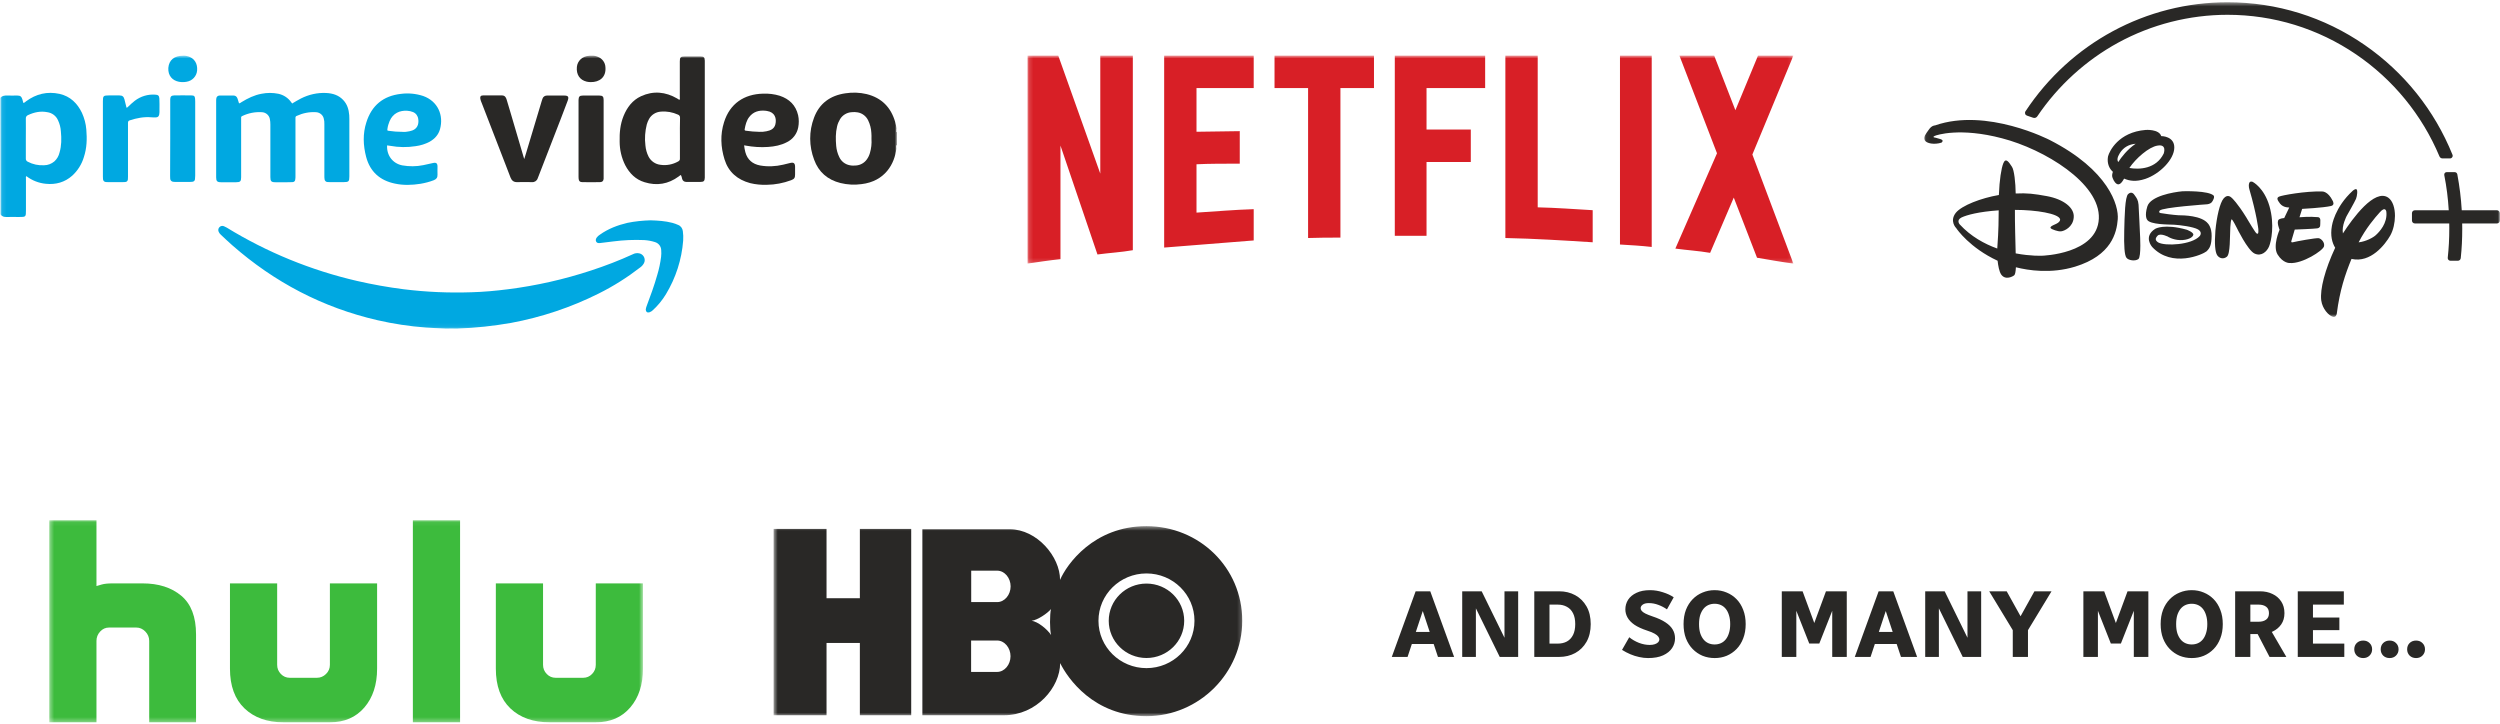 <?xml version="1.0" encoding="UTF-8"?> <svg xmlns="http://www.w3.org/2000/svg" viewBox="0 0 577 167" fill="none"><path d="M321.226 151.618L326.729 136.472H328.571L328.746 139.897L324.866 151.618H321.226ZM324.931 148.633V145.845H332.079V148.633H324.931ZM328.001 139.897L328.088 136.472H330.105L335.609 151.618H331.881L328.001 139.897ZM337.478 151.618V136.472H340.635V151.618H337.478ZM338.705 136.472H341.972L349.405 151.618H346.138L338.705 136.472ZM347.234 151.618V136.472H350.391V151.618H347.234ZM354.114 151.618V136.472H357.622V151.618H354.114ZM355.737 151.618V148.545H359.53C360.333 148.545 361.034 148.384 361.634 148.062C362.248 147.726 362.722 147.221 363.059 146.547C363.395 145.874 363.564 145.04 363.564 144.045C363.564 143.035 363.395 142.201 363.059 141.543C362.722 140.869 362.248 140.373 361.634 140.05C361.034 139.714 360.333 139.545 359.53 139.545H355.737V136.472H359.858C361.231 136.472 362.467 136.773 363.564 137.372C364.66 137.972 365.529 138.836 366.173 139.962C366.815 141.089 367.137 142.45 367.137 144.045C367.137 145.626 366.815 146.986 366.173 148.128C365.529 149.254 364.66 150.118 363.564 150.718C362.467 151.317 361.231 151.618 359.858 151.618H355.737ZM374.364 149.994L376.031 147.074C376.673 147.601 377.419 148.033 378.267 148.369C379.114 148.692 379.94 148.852 380.744 148.852C381.227 148.852 381.628 148.793 381.95 148.677C382.286 148.56 382.542 148.406 382.718 148.216C382.893 148.025 382.981 147.814 382.981 147.579C382.981 147.375 382.9 147.162 382.739 146.943C382.593 146.723 382.315 146.497 381.906 146.262C381.512 146.027 380.927 145.786 380.152 145.538C378.953 145.143 377.982 144.697 377.236 144.199C376.505 143.687 375.972 143.13 375.636 142.531C375.299 141.931 375.132 141.301 375.132 140.643C375.132 139.838 375.343 139.1 375.767 138.426C376.206 137.752 376.849 137.219 377.697 136.824C378.544 136.413 379.589 136.209 380.832 136.209C381.826 136.209 382.812 136.369 383.792 136.692C384.785 136.999 385.618 137.387 386.291 137.855L384.735 140.643C384.134 140.219 383.477 139.875 382.761 139.611C382.045 139.333 381.306 139.194 380.547 139.194C379.933 139.194 379.465 139.311 379.144 139.545C378.822 139.78 378.661 140.05 378.661 140.358C378.661 140.577 378.741 140.79 378.903 140.994C379.078 141.199 379.363 141.404 379.758 141.609C380.166 141.813 380.714 142.033 381.402 142.267C382.643 142.677 383.645 143.138 384.406 143.65C385.165 144.148 385.721 144.704 386.072 145.318C386.423 145.918 386.598 146.591 386.598 147.338C386.598 148.143 386.371 148.889 385.919 149.577C385.465 150.264 384.778 150.821 383.858 151.245C382.937 151.669 381.775 151.881 380.372 151.881C379.684 151.881 378.997 151.8 378.311 151.64C377.623 151.493 376.951 151.282 376.294 151.003C375.636 150.725 374.992 150.389 374.364 149.994ZM388.565 144.045C388.565 142.816 388.747 141.718 389.113 140.753C389.492 139.787 390.012 138.968 390.669 138.294C391.327 137.621 392.087 137.109 392.949 136.758C393.826 136.391 394.754 136.209 395.734 136.209C396.727 136.209 397.656 136.391 398.518 136.758C399.38 137.109 400.141 137.621 400.798 138.294C401.456 138.968 401.967 139.787 402.333 140.753C402.713 141.718 402.903 142.816 402.903 144.045C402.903 145.274 402.713 146.372 402.333 147.338C401.967 148.303 401.456 149.122 400.798 149.796C400.141 150.47 399.38 150.988 398.518 151.354C397.656 151.706 396.736 151.881 395.756 151.881C394.762 151.881 393.826 151.706 392.949 151.354C392.087 150.988 391.327 150.47 390.669 149.796C390.012 149.122 389.492 148.303 389.113 147.338C388.747 146.372 388.565 145.274 388.565 144.045ZM392.138 144.045C392.138 144.835 392.226 145.523 392.401 146.108C392.592 146.694 392.847 147.184 393.169 147.579C393.491 147.974 393.87 148.266 394.309 148.457C394.747 148.648 395.223 148.742 395.734 148.742C396.245 148.742 396.72 148.648 397.159 148.457C397.597 148.266 397.977 147.974 398.299 147.579C398.621 147.184 398.869 146.694 399.044 146.108C399.235 145.523 399.329 144.835 399.329 144.045C399.329 143.255 399.235 142.568 399.044 141.982C398.869 141.396 398.621 140.906 398.299 140.511C397.977 140.116 397.597 139.824 397.159 139.633C396.72 139.442 396.245 139.348 395.734 139.348C395.223 139.348 394.747 139.442 394.309 139.633C393.87 139.824 393.491 140.116 393.169 140.511C392.847 140.906 392.592 141.396 392.401 141.982C392.226 142.568 392.138 143.255 392.138 144.045ZM411.237 151.618V136.472H414.592V151.618H411.237ZM412.816 136.472H416.039L418.911 144.265V148.523H417.573L412.816 136.472ZM418.56 148.523V144.265L421.432 136.472H424.655L419.897 148.523H418.56ZM422.879 151.618V136.472H426.234V151.618H422.879ZM428.086 151.618L433.589 136.472H435.431L435.606 139.897L431.726 151.618H428.086ZM431.791 148.633V145.845H438.939V148.633H431.791ZM434.861 139.897L434.949 136.472H436.966L442.469 151.618H438.742L434.861 139.897ZM444.338 151.618V136.472H447.495V151.618H444.338ZM445.566 136.472H448.832L456.265 151.618H452.998L445.566 136.472ZM454.094 151.618V136.472H457.251V151.618H454.094ZM459.111 136.472H463.145L466.719 142.904L466.631 145.911H464.833L459.111 136.472ZM464.548 151.618V145.252H468.056V151.618H464.548ZM465.973 142.904L469.547 136.472H473.493L467.771 145.911H466.149L465.973 142.904ZM480.843 151.618V136.472H484.198V151.618H480.843ZM482.422 136.472H485.645L488.517 144.265V148.523H487.18L482.422 136.472ZM488.166 148.523V144.265L491.038 136.472H494.261L489.504 148.523H488.166ZM492.485 151.618V136.472H495.84V151.618H492.485ZM498.679 144.045C498.679 142.816 498.863 141.718 499.227 140.753C499.608 139.787 500.126 138.968 500.784 138.294C501.442 137.621 502.202 137.109 503.064 136.758C503.941 136.391 504.87 136.209 505.848 136.209C506.843 136.209 507.771 136.391 508.633 136.758C509.496 137.109 510.255 137.621 510.913 138.294C511.571 138.968 512.083 139.787 512.448 140.753C512.829 141.718 513.018 142.816 513.018 144.045C513.018 145.274 512.829 146.372 512.448 147.338C512.083 148.303 511.571 149.122 510.913 149.796C510.255 150.47 509.496 150.988 508.633 151.354C507.771 151.706 506.85 151.881 505.87 151.881C504.877 151.881 503.941 151.706 503.064 151.354C502.202 150.988 501.442 150.47 500.784 149.796C500.126 149.122 499.608 148.303 499.227 147.338C498.863 146.372 498.679 145.274 498.679 144.045ZM502.253 144.045C502.253 144.835 502.341 145.523 502.516 146.108C502.706 146.694 502.963 147.184 503.283 147.579C503.605 147.974 503.985 148.266 504.423 148.457C504.862 148.648 505.337 148.742 505.848 148.742C506.361 148.742 506.835 148.648 507.274 148.457C507.712 148.266 508.093 147.974 508.414 147.579C508.736 147.184 508.984 146.694 509.159 146.108C509.349 145.523 509.444 144.835 509.444 144.045C509.444 143.255 509.349 142.568 509.159 141.982C508.984 141.396 508.736 140.906 508.414 140.511C508.093 140.116 507.712 139.824 507.274 139.633C506.835 139.442 506.361 139.348 505.848 139.348C505.337 139.348 504.862 139.442 504.423 139.633C503.985 139.824 503.605 140.116 503.283 140.511C502.963 140.906 502.706 141.396 502.516 141.982C502.341 142.568 502.253 143.255 502.253 144.045ZM515.872 151.618V136.472H519.38V151.618H515.872ZM517.494 146.35V143.496H521.287C522.003 143.496 522.581 143.336 523.019 143.013C523.458 142.691 523.677 142.194 523.677 141.521C523.677 140.847 523.458 140.351 523.019 140.028C522.581 139.706 522.003 139.545 521.287 139.545H517.494V136.472H521.616C522.682 136.472 523.64 136.677 524.488 137.087C525.335 137.482 526.008 138.06 526.505 138.821C527.001 139.567 527.251 140.467 527.251 141.521C527.251 142.531 527.001 143.394 526.505 144.111C526.008 144.828 525.335 145.384 524.488 145.779C523.64 146.159 522.682 146.35 521.616 146.35H517.494ZM520.498 145.252H523.984L527.689 151.618H523.809L520.498 145.252ZM530.323 151.618V136.472H533.831V151.618H530.323ZM531.945 151.618V148.545H541.066V151.618H531.945ZM531.945 145.428V142.531H539.926V145.428H531.945ZM531.945 139.545V136.472H540.956V139.545H531.945ZM543.364 149.862C543.364 149.276 543.553 148.793 543.934 148.413C544.329 148.033 544.825 147.842 545.425 147.842C546.024 147.842 546.513 148.033 546.894 148.413C547.289 148.793 547.486 149.276 547.486 149.862C547.486 150.433 547.289 150.915 546.894 151.311C546.513 151.691 546.024 151.881 545.425 151.881C544.825 151.881 544.329 151.691 543.934 151.311C543.553 150.915 543.364 150.433 543.364 149.862ZM549.466 149.862C549.466 149.276 549.655 148.793 550.036 148.413C550.431 148.033 550.927 147.842 551.527 147.842C552.126 147.842 552.615 148.033 552.996 148.413C553.39 148.793 553.588 149.276 553.588 149.862C553.588 150.433 553.39 150.915 552.996 151.311C552.615 151.691 552.126 151.881 551.527 151.881C550.927 151.881 550.431 151.691 550.036 151.311C549.655 150.915 549.466 150.433 549.466 149.862ZM555.568 149.862C555.568 149.276 555.758 148.793 556.138 148.413C556.532 148.033 557.03 147.842 557.629 147.842C558.227 147.842 558.718 148.033 559.098 148.413C559.492 148.793 559.69 149.276 559.69 149.862C559.69 150.433 559.492 150.915 559.098 151.311C558.718 151.691 558.227 151.881 557.629 151.881C557.03 151.881 556.532 151.691 556.138 151.311C555.758 150.915 555.568 150.433 555.568 149.862Z" fill="#292826"></path><mask id="mask0_0_1_999" style="mask-type:luminance" maskUnits="userSpaceOnUse" x="0" y="12" width="208" height="64"><path d="M207.006 12.827H0.093V75.933H207.006V12.827Z" fill="white"></path></mask><g mask="url(#mask0_0_1_999)"><path d="M102.606 75.933V75.83C102.709 75.702 102.89 75.626 103.045 75.652C103.795 75.626 104.519 75.626 105.269 75.652C105.424 75.652 105.605 75.702 105.708 75.83V75.933H102.606Z" fill="#D1EFFA"></path><path d="M105.708 75.83C104.673 75.805 103.639 75.805 102.605 75.83C101.183 75.753 99.761 75.702 98.339 75.599C94.564 75.318 90.816 74.754 87.144 73.909C74.45 70.987 63.306 65.121 53.585 56.588C52.68 55.794 51.827 54.975 50.948 54.154C50.741 53.974 50.56 53.719 50.457 53.463C50.302 53.103 50.379 52.719 50.638 52.438C50.896 52.155 51.31 52.054 51.672 52.208C51.905 52.309 52.137 52.412 52.344 52.539C61.626 58.229 71.761 62.379 82.387 64.838C85.955 65.659 89.549 66.299 93.168 66.76C98.365 67.401 103.613 67.632 108.836 67.452C111.654 67.375 114.446 67.118 117.239 66.76C123.754 65.94 130.192 64.48 136.423 62.431C139.706 61.354 142.912 60.125 146.04 58.69C146.506 58.433 147.075 58.356 147.591 58.484C148.445 58.69 148.962 59.561 148.755 60.406C148.729 60.509 148.678 60.636 148.626 60.739C148.419 61.123 148.134 61.457 147.772 61.713C144.799 64.018 141.594 66.043 138.206 67.734C131.82 70.936 124.995 73.216 117.963 74.524C113.903 75.241 109.818 75.676 105.708 75.83Z" fill="#00A8E1"></path><path d="M67.418 23.895C68.064 23.511 68.737 23.101 69.435 22.742C71.245 21.819 73.261 21.358 75.304 21.461C76.777 21.538 78.122 21.948 79.156 23.024C80.138 24.024 80.5 25.253 80.604 26.585C80.63 26.868 80.63 27.149 80.63 27.456V40.729C80.63 41.882 80.475 42.035 79.311 42.035H76.157C75.95 42.035 75.743 42.035 75.536 42.009C75.226 41.984 74.967 41.728 74.916 41.421C74.864 41.138 74.864 40.857 74.864 40.575V28.712C74.89 28.226 74.838 27.764 74.709 27.303C74.502 26.508 73.778 25.945 72.951 25.894C71.425 25.791 69.9 26.098 68.504 26.739C68.297 26.791 68.168 26.995 68.194 27.2V40.677C68.194 40.934 68.194 41.164 68.142 41.421C68.142 41.779 67.858 42.035 67.496 42.035C67.108 42.061 66.72 42.061 66.306 42.061H63.566C62.609 42.061 62.402 41.831 62.402 40.883V28.764C62.402 28.327 62.377 27.866 62.273 27.432C62.092 26.56 61.342 25.945 60.463 25.894C58.912 25.791 57.335 26.098 55.939 26.765C55.732 26.816 55.603 27.046 55.654 27.252V40.907C55.654 41.855 55.447 42.061 54.491 42.061H51.026C50.121 42.061 49.889 41.805 49.889 40.934V23.153C49.889 22.947 49.915 22.742 49.966 22.537C50.07 22.229 50.38 22.05 50.69 22.05H53.922C54.387 22.05 54.672 22.332 54.827 22.767C54.956 23.127 55.034 23.46 55.163 23.844C55.422 23.844 55.577 23.664 55.758 23.561C57.18 22.69 58.679 21.948 60.36 21.641C61.652 21.384 62.945 21.384 64.238 21.641C65.453 21.896 66.539 22.614 67.237 23.638C67.289 23.715 67.341 23.767 67.392 23.818C67.366 23.844 67.392 23.844 67.418 23.895Z" fill="#00A8E1"></path><path d="M121.013 36.655C121.169 36.143 121.324 35.656 121.479 35.143C122.668 31.171 123.857 27.226 125.047 23.254L125.202 22.793C125.331 22.332 125.771 22.051 126.236 22.051H130.166C131.148 22.051 131.355 22.332 131.019 23.254L129.468 27.329C127.736 31.787 126.003 36.271 124.271 40.729C124.219 40.883 124.142 41.036 124.09 41.19C123.909 41.728 123.366 42.086 122.797 42.035C121.66 42.009 120.522 42.009 119.385 42.035C118.583 42.061 118.118 41.702 117.833 40.984C117.187 39.294 116.515 37.577 115.868 35.886C114.317 31.864 112.74 27.84 111.189 23.793C111.034 23.485 110.93 23.127 110.853 22.793C110.775 22.282 110.956 22.025 111.473 22.025C112.947 21.999 114.421 22.025 115.868 22.025C116.489 22.025 116.773 22.435 116.928 22.973C117.213 23.947 117.497 24.946 117.808 25.92C118.868 29.481 119.902 33.067 120.962 36.629C120.936 36.655 120.962 36.655 121.013 36.655Z" fill="#292826"></path><path d="M29.204 24.869C29.385 24.818 29.54 24.715 29.644 24.562C30.109 24.101 30.6 23.665 31.117 23.254C32.462 22.23 34.142 21.718 35.823 21.845C36.495 21.872 36.728 22.076 36.78 22.716C36.831 23.588 36.806 24.485 36.806 25.356C36.831 25.714 36.806 26.047 36.754 26.407C36.65 26.868 36.469 27.046 36.004 27.098C35.642 27.123 35.306 27.098 34.944 27.072C33.212 26.919 31.531 27.252 29.902 27.79C29.54 27.917 29.54 28.174 29.54 28.456V40.754C29.54 40.984 29.54 41.19 29.515 41.421C29.489 41.754 29.23 42.009 28.894 42.009C28.713 42.035 28.506 42.035 28.325 42.035H24.964C24.783 42.035 24.576 42.035 24.395 42.009C24.059 41.984 23.801 41.702 23.775 41.37C23.749 41.164 23.749 40.96 23.749 40.754V23.331C23.749 22.153 23.878 22.025 25.067 22.025H27.55C28.222 22.025 28.532 22.256 28.713 22.896C28.894 23.537 29.049 24.178 29.204 24.869Z" fill="#00A8E1"></path><path d="M150.151 50.85C151.858 50.9 153.538 51.003 155.194 51.438C155.658 51.567 156.098 51.721 156.538 51.925C157.133 52.156 157.52 52.719 157.597 53.334C157.701 54.052 157.727 54.795 157.675 55.539C157.339 59.919 155.969 64.147 153.693 67.913C152.866 69.271 151.858 70.502 150.695 71.577C150.462 71.808 150.177 71.987 149.867 72.09C149.375 72.218 149.066 71.961 149.04 71.474C149.066 71.219 149.118 70.963 149.221 70.706C150.125 68.297 151.005 65.915 151.702 63.43C152.116 62.072 152.401 60.689 152.582 59.278C152.634 58.767 152.66 58.254 152.608 57.742C152.582 56.871 152.013 56.127 151.16 55.871C150.358 55.615 149.53 55.462 148.678 55.41C146.299 55.308 143.92 55.41 141.568 55.717L138.439 56.101C138.103 56.127 137.792 56.101 137.612 55.794C137.431 55.487 137.509 55.179 137.69 54.872C137.897 54.591 138.156 54.334 138.465 54.154C140.378 52.796 142.524 51.977 144.8 51.438C146.558 51.08 148.342 50.9 150.151 50.85Z" fill="#00A8E1"></path><path d="M139.318 32.042V41.267C139.267 41.779 139.034 42.009 138.516 42.035C137.121 42.061 135.75 42.061 134.354 42.035C133.837 42.035 133.604 41.779 133.553 41.292C133.527 41.138 133.527 40.96 133.527 40.806V23.076C133.553 22.282 133.76 22.051 134.561 22.051H138.284C139.086 22.051 139.318 22.282 139.318 23.076V32.042Z" fill="#292826"></path><path d="M39.288 31.992V22.896C39.314 22.282 39.547 22.05 40.167 22.025C41.511 21.999 42.856 21.999 44.2 22.025C44.795 22.025 44.976 22.205 45.028 22.793C45.054 23.024 45.054 23.23 45.054 23.46V40.523C45.054 40.806 45.028 41.087 45.002 41.368C44.976 41.702 44.717 41.932 44.381 41.958C44.226 41.984 44.097 41.984 43.942 41.984H40.348C40.219 41.984 40.115 41.984 39.986 41.958C39.624 41.932 39.314 41.651 39.288 41.291C39.262 41.087 39.262 40.883 39.262 40.677C39.288 37.833 39.288 34.912 39.288 31.992Z" fill="#00A8E1"></path><path d="M42.287 12.853C42.701 12.827 43.115 12.903 43.503 13.031C44.899 13.493 45.623 14.697 45.493 16.26C45.39 17.593 44.382 18.668 43.037 18.874C42.468 18.975 41.874 18.975 41.305 18.874C39.831 18.591 38.745 17.516 38.849 15.671C39.004 13.851 40.219 12.853 42.287 12.853Z" fill="#00A8E1"></path><path d="M136.449 12.853C136.966 12.801 137.483 12.903 137.975 13.108C138.983 13.493 139.681 14.415 139.733 15.491C139.94 17.823 138.363 19.002 136.268 18.951C135.984 18.951 135.699 18.899 135.415 18.848C133.812 18.464 132.985 17.233 133.14 15.466C133.269 14.056 134.381 13.006 135.906 12.877C136.087 12.853 136.268 12.827 136.449 12.853Z" fill="#292826"></path><path d="M19.923 29.891C19.82 28.558 19.458 27.252 18.915 26.047C17.855 23.844 16.226 22.229 13.744 21.666C10.9 21.051 8.34 21.666 6.013 23.383C5.858 23.537 5.677 23.664 5.47 23.767C5.419 23.741 5.367 23.715 5.367 23.691C5.29 23.434 5.238 23.177 5.16 22.922C4.953 22.282 4.695 22.051 3.997 22.051C3.221 22.051 2.42 22.076 1.644 22.051C1.049 22.025 0.506 22.102 0.093 22.563C0.093 31.531 0.093 40.523 0.119 49.465C0.455 50.003 0.972 50.106 1.566 50.081C2.497 50.055 3.428 50.081 4.359 50.081C5.988 50.081 5.988 50.081 5.988 48.493V41.19C5.988 41.01 5.91 40.806 6.091 40.652C7.384 41.651 8.961 42.266 10.59 42.419C12.865 42.65 14.933 42.086 16.665 40.55C17.932 39.396 18.863 37.91 19.354 36.271C20.052 34.169 20.104 32.042 19.923 29.891ZM13.744 35.195C13.563 35.988 13.149 36.706 12.555 37.245C11.882 37.809 11.055 38.14 10.176 38.14C8.857 38.217 7.565 37.936 6.401 37.322C6.117 37.193 5.936 36.911 5.962 36.604V31.966C5.962 30.429 5.988 28.891 5.962 27.355C5.936 26.995 6.143 26.688 6.479 26.56C7.901 25.894 9.375 25.586 10.926 25.894C12.012 26.047 12.942 26.739 13.382 27.739C13.77 28.558 14.002 29.455 14.054 30.352C14.209 31.992 14.209 33.631 13.744 35.195Z" fill="#00A8E1"></path><path d="M206.979 30.454V30.557C206.877 30.454 206.825 30.3 206.877 30.172V29.968C206.877 29.968 206.877 29.942 206.903 29.942H206.877V29.686H206.929C206.929 29.659 206.903 29.659 206.903 29.635C206.851 29.148 206.748 28.661 206.618 28.2C205.661 24.818 203.515 22.589 200.025 21.718C198.396 21.334 196.742 21.281 195.087 21.538C191.597 22.05 189.089 23.895 187.874 27.175C186.684 30.3 186.71 33.734 187.9 36.859C188.934 39.704 191.002 41.497 193.975 42.241C195.553 42.625 197.207 42.727 198.836 42.496C204.265 41.855 206.515 37.782 206.877 34.246H206.851V33.888C206.825 33.734 206.799 33.606 206.955 33.503V33.554C206.955 33.529 206.979 33.477 207.005 33.451V30.506C207.005 30.48 206.979 30.48 206.979 30.454ZM200.775 35.322C200.62 35.86 200.387 36.347 200.051 36.808C199.483 37.603 198.577 38.116 197.594 38.193C197.104 38.243 196.612 38.243 196.121 38.14C195.035 37.936 194.13 37.218 193.69 36.22C193.303 35.425 193.071 34.554 192.993 33.683C192.864 32.171 192.838 30.66 193.2 29.174C193.329 28.584 193.588 27.994 193.897 27.482C194.466 26.56 195.448 25.97 196.535 25.894C197.026 25.843 197.518 25.843 198.008 25.944C199.043 26.15 199.896 26.816 200.361 27.764C200.801 28.661 201.06 29.659 201.11 30.66C201.136 31.12 201.163 31.581 201.136 32.042C201.215 33.17 201.086 34.272 200.775 35.322Z" fill="#292826"></path><path d="M161.657 13.031H158.063C157.081 13.031 156.9 13.211 156.9 14.185V22.486C156.9 22.666 156.978 22.844 156.848 23.024C156.615 22.999 156.486 22.844 156.305 22.742C153.617 21.18 150.798 20.897 147.955 22.205C145.964 23.127 144.722 24.792 143.92 26.765C143.145 28.661 142.964 30.66 143.016 32.683C143.016 34.579 143.456 36.45 144.308 38.14C145.291 40.012 146.713 41.447 148.781 42.061C151.6 42.932 154.237 42.496 156.641 40.729C156.822 40.626 156.926 40.447 157.159 40.396C157.288 40.677 157.39 40.984 157.442 41.292C157.547 41.702 157.908 41.984 158.348 41.984H158.968C159.899 41.984 160.804 42.009 161.708 41.984C162.433 41.984 162.64 41.754 162.665 41.01V14.005C162.64 13.211 162.433 13.031 161.657 13.031ZM156.926 31.889V36.552C156.978 36.859 156.796 37.142 156.512 37.269C155.271 37.962 153.85 38.243 152.453 38.039C151.264 37.91 150.229 37.193 149.687 36.143C149.273 35.323 149.04 34.452 148.962 33.554C148.756 31.941 148.885 30.3 149.273 28.738C149.402 28.303 149.556 27.893 149.789 27.482C150.332 26.484 151.367 25.843 152.504 25.766C153.874 25.637 155.245 25.894 156.486 26.458C156.796 26.561 156.978 26.868 156.952 27.2C156.9 28.788 156.926 30.326 156.926 31.889Z" fill="#292826"></path><path d="M90.066 33.657C92.005 34.015 93.996 34.041 95.935 33.734C97.073 33.58 98.159 33.247 99.167 32.709C100.331 32.043 101.184 31.121 101.546 29.839C102.451 26.611 101.055 23.357 97.668 22.153C96.013 21.615 94.255 21.435 92.523 21.666C88.438 22.128 85.775 24.356 84.559 28.226C83.706 30.864 83.81 33.554 84.508 36.22C85.413 39.628 87.688 41.651 91.126 42.369C93.091 42.803 95.082 42.727 97.047 42.419C98.081 42.241 99.115 41.984 100.098 41.6C100.692 41.37 101.003 41.011 100.977 40.344C100.951 39.729 100.977 39.089 100.977 38.448C100.977 37.68 100.667 37.449 99.917 37.629C99.167 37.807 98.443 37.962 97.694 38.116C96.09 38.448 94.436 38.448 92.833 38.167C90.635 37.73 89.213 35.861 89.342 33.554C89.575 33.58 89.834 33.606 90.066 33.657ZM89.42 29.736C89.498 29.122 89.679 28.533 89.911 27.97C90.687 26.098 92.316 25.458 93.97 25.561C94.436 25.587 94.901 25.689 95.341 25.868C96.013 26.15 96.452 26.765 96.53 27.483C96.608 27.917 96.582 28.38 96.452 28.814C96.142 29.736 95.392 30.122 94.487 30.3C93.945 30.429 93.376 30.48 92.807 30.429C91.799 30.429 90.764 30.352 89.756 30.199C89.368 30.147 89.368 30.147 89.42 29.736Z" fill="#00A8E1"></path><path d="M177.273 33.914C178.774 33.811 180.273 33.53 181.617 32.812C182.987 32.145 183.944 30.89 184.229 29.404C184.41 28.481 184.41 27.508 184.203 26.585C183.66 24.279 182.186 22.844 179.962 22.102C178.722 21.718 177.403 21.564 176.11 21.615C171.766 21.718 168.457 23.895 167.112 28.2C166.208 31.044 166.337 33.938 167.217 36.782C168.121 39.704 170.189 41.471 173.136 42.266C174.404 42.573 175.722 42.702 177.016 42.65C178.902 42.625 180.789 42.266 182.573 41.6C183.323 41.318 183.504 41.061 183.504 40.267V38.423C183.479 37.679 183.168 37.423 182.419 37.603C181.85 37.756 181.307 37.885 180.739 38.013C179.005 38.423 177.196 38.5 175.438 38.193C173.68 37.859 172.491 36.859 172.025 35.117C171.896 34.605 171.792 34.092 171.74 33.554C171.87 33.554 171.999 33.554 172.103 33.606C173.809 33.914 175.541 34.041 177.273 33.914ZM171.87 29.813C172.051 28.814 172.284 27.84 172.905 27.021C173.861 25.766 175.179 25.407 176.678 25.56C176.809 25.56 176.911 25.613 177.04 25.613C178.85 25.894 179.29 27.329 178.954 28.712C178.696 29.736 177.842 30.122 176.885 30.3C176.369 30.403 175.826 30.454 175.282 30.429C174.223 30.403 173.188 30.326 172.154 30.173C171.922 30.147 171.818 30.045 171.87 29.813Z" fill="#292826"></path></g><mask id="mask1_0_1_999" style="mask-type:luminance" maskUnits="userSpaceOnUse" x="237" y="12" width="177" height="49"><path d="M413.918 12.827H237.152V60.842H413.918V12.827Z" fill="white"></path></mask><g mask="url(#mask1_0_1_999)"><path d="M261.458 57.747C258.798 58.217 256.093 58.358 253.294 58.732L244.756 33.6V59.811C242.097 60.092 239.672 60.468 237.152 60.842V12.827H244.243L253.947 40.071V12.827H261.458V57.747ZM276.153 30.41C279.046 30.41 283.478 30.27 286.137 30.27V37.772C282.825 37.772 278.952 37.772 276.153 37.913V49.073C280.539 48.792 284.924 48.416 289.356 48.276V55.496L268.689 57.138V12.827H289.356V20.329H276.153V30.41ZM317.115 20.329H309.37V54.84C306.851 54.84 304.331 54.84 301.906 54.934V20.329H294.161V12.827H317.115V20.329ZM329.243 29.895H339.461V37.397H329.243V54.419H321.919V12.827H342.773V20.329H329.243V29.895ZM354.903 47.853C359.148 47.947 363.44 48.276 367.592 48.511V55.919C360.921 55.496 354.249 55.075 347.439 54.934V12.827H354.903V47.853ZM373.89 56.434C376.27 56.576 378.788 56.716 381.215 56.997V12.827H373.89V56.434ZM413.918 12.827L404.448 35.663L413.918 60.842C411.119 60.468 408.319 59.952 405.52 59.483L400.155 45.603L394.697 58.358C391.991 57.889 389.379 57.747 386.673 57.373L396.284 35.38L387.606 12.827H395.631L400.529 25.44L405.754 12.827H413.918Z" fill="#D81F26"></path></g><mask id="mask2_0_1_999" style="mask-type:luminance" maskUnits="userSpaceOnUse" x="444" y="0" width="133" height="74"><path d="M576.982 0.48H444.064V73.189H576.982V0.48Z" fill="white"></path></mask><g mask="url(#mask2_0_1_999)"><path d="M538.012 47.542C536.173 47.966 531.335 48.21 531.335 48.21L530.722 50.141C530.722 50.141 533.135 49.935 534.898 50.116C534.898 50.116 535.472 50.051 535.536 50.772C535.561 51.441 535.484 52.161 535.484 52.161C535.484 52.161 535.446 52.599 534.833 52.702C534.17 52.819 529.623 52.986 529.623 52.986L528.883 55.495C528.883 55.495 528.615 56.074 529.227 55.907C529.803 55.752 534.565 54.852 535.191 54.98C535.854 55.147 536.595 56.035 536.379 56.859C536.123 57.863 531.373 60.925 528.475 60.707C528.475 60.707 526.955 60.81 525.666 58.738C524.466 56.768 526.125 53.024 526.125 53.024C526.125 53.024 525.371 51.274 525.921 50.695C525.921 50.695 526.253 50.398 527.198 50.322L528.36 47.889C528.36 47.889 527.032 47.98 526.24 47.002C525.5 46.062 525.448 45.637 526.01 45.38C526.61 45.084 532.139 44.067 535.945 44.196C535.945 44.196 537.272 44.067 538.408 46.383C538.396 46.383 538.958 47.323 538.012 47.542ZM523.7 56.885C523.215 58.042 521.925 59.279 520.329 58.506C518.745 57.734 516.23 52.548 516.23 52.548C516.23 52.548 515.272 50.618 515.093 50.656C515.093 50.656 514.889 50.283 514.761 52.393C514.634 54.503 514.787 58.609 513.957 59.253C513.165 59.896 512.208 59.638 511.71 58.879C511.263 58.133 511.071 56.356 511.314 53.242C511.608 50.128 512.322 46.808 513.242 45.766C514.161 44.737 514.902 45.483 515.183 45.753C515.183 45.753 516.408 46.873 518.439 50.167L518.797 50.772C518.797 50.772 520.634 53.886 520.826 53.873C520.826 53.873 520.98 54.015 521.107 53.912C521.299 53.86 521.222 52.857 521.222 52.857C521.222 52.857 520.84 49.472 519.167 43.733C519.167 43.733 518.912 43.012 519.09 42.343C519.256 41.661 519.933 41.982 519.933 41.982C519.933 41.982 522.538 43.295 523.789 47.567C525.027 51.879 524.185 55.727 523.7 56.885ZM510.905 45.907C510.689 46.345 510.561 46.976 509.462 47.143C509.462 47.143 498.955 47.863 498.456 48.61C498.456 48.61 498.086 49.047 498.66 49.176C499.236 49.291 501.611 49.614 502.759 49.678C503.985 49.691 508.122 49.729 509.604 51.595C509.604 51.595 510.485 52.484 510.446 54.491C510.408 56.55 510.05 57.27 509.258 58.017C508.428 58.712 501.304 61.929 496.708 56.988C496.708 56.988 494.588 54.606 497.435 52.805C497.435 52.805 499.491 51.556 504.713 53.024C504.713 53.024 506.296 53.603 506.219 54.182C506.13 54.799 504.917 55.457 503.155 55.417C501.445 55.366 500.192 54.543 500.435 54.67C500.665 54.761 498.597 53.668 497.959 54.414C497.32 55.096 497.474 55.52 498.099 55.945C499.695 56.859 505.863 56.538 507.7 54.478C507.7 54.478 508.428 53.642 507.318 52.96C506.207 52.316 503.028 51.929 501.789 51.865C500.602 51.802 496.184 51.879 495.546 50.695C495.546 50.695 494.907 49.896 495.609 47.631C496.35 45.264 501.496 44.35 503.717 44.144C503.717 44.144 509.832 43.926 510.956 45.187C510.944 45.187 511.097 45.483 510.905 45.907ZM493.541 59.793C492.8 60.346 491.229 60.102 490.783 59.484C490.336 58.93 490.183 56.73 490.272 53.281C490.362 49.794 490.437 45.469 491.179 44.788C491.971 44.093 492.456 44.697 492.761 45.174C493.094 45.637 493.489 46.151 493.579 47.246C493.656 48.339 493.911 54.079 493.911 54.079C493.911 54.079 494.243 59.252 493.541 59.793ZM495.136 41.288C492.979 42.008 491.498 41.764 490.247 41.223C489.697 42.188 489.378 42.484 488.957 42.549C488.344 42.613 487.795 41.623 487.693 41.3C487.591 41.056 487.297 40.644 487.654 39.666C486.429 38.559 486.339 37.067 486.544 36.062C486.85 34.904 488.919 30.504 495.213 29.989C495.213 29.989 498.29 29.757 498.814 31.417H498.903C498.903 31.417 501.892 31.43 501.827 34.106C501.789 36.796 498.507 40.142 495.136 41.288ZM489.263 35.328C488.625 36.359 488.6 36.976 488.893 37.401C489.621 36.282 490.949 34.518 492.903 33.18C491.395 33.309 490.132 33.965 489.263 35.328ZM497.959 33.604C495.979 33.9 492.915 36.577 491.46 38.765C493.695 39.177 497.64 39.023 499.388 35.431C499.376 35.431 500.218 33.206 497.959 33.604ZM551.688 54.336C550.5 56.421 547.167 60.771 542.725 59.755C541.256 63.345 540.029 66.961 539.328 72.391C539.328 72.391 539.174 73.447 538.307 73.074C537.45 72.764 536.021 71.324 535.74 69.329C535.433 66.703 536.595 62.264 538.958 57.181C538.269 56.048 537.796 54.426 538.204 52.123C538.204 52.123 538.804 47.851 543.056 43.99C543.056 43.99 543.567 43.539 543.861 43.68C544.192 43.823 544.039 45.213 543.772 45.881C543.503 46.55 541.601 49.87 541.601 49.87C541.601 49.87 540.413 52.111 540.745 53.873C542.98 50.411 548.061 43.424 551.215 45.624C552.274 46.383 552.759 48.043 552.759 49.832C552.747 51.415 552.377 53.089 551.688 54.336ZM550.768 48.854C550.768 48.854 550.589 47.478 549.261 48.996C548.113 50.27 546.043 52.676 544.372 55.933C546.12 55.739 547.806 54.773 548.317 54.285C549.146 53.539 551.074 51.532 550.768 48.854ZM488.778 50.604C488.535 53.718 487.349 58.956 478.934 61.544C473.38 63.228 468.132 62.417 465.272 61.685C465.208 62.83 465.08 63.319 464.902 63.512C464.66 63.756 462.845 64.811 461.851 63.319C461.402 62.611 461.174 61.324 461.046 60.179C454.61 57.193 451.649 52.895 451.534 52.702C451.393 52.561 449.925 51.016 451.393 49.124C452.771 47.413 457.279 45.701 461.339 45.007C461.479 41.506 461.889 38.868 462.374 37.658C462.96 36.256 463.702 37.517 464.34 38.469C464.876 39.176 465.195 42.226 465.221 44.659C467.877 44.531 469.447 44.723 472.41 45.264C476.266 45.971 478.845 47.954 478.615 50.205C478.449 52.419 476.432 53.333 475.666 53.397C474.861 53.462 473.609 52.882 473.609 52.882C472.754 52.47 473.546 52.111 474.58 51.659C475.704 51.106 475.448 50.54 475.448 50.54C475.027 49.305 470.022 48.442 465.042 48.442C465.016 51.209 465.157 55.804 465.221 58.48C468.706 59.15 471.311 59.021 471.311 59.021C471.311 59.021 484.029 58.66 484.411 50.475C484.807 42.278 471.733 34.415 462.067 31.919C452.415 29.37 446.95 31.147 446.477 31.391C445.966 31.649 446.439 31.726 446.439 31.726C446.439 31.726 446.962 31.803 447.868 32.111C448.826 32.42 448.086 32.922 448.086 32.922C446.439 33.45 444.588 33.116 444.23 32.357C443.872 31.597 444.473 30.915 445.162 29.937C445.851 28.908 446.605 28.947 446.605 28.947C458.543 24.776 473.085 32.317 473.085 32.317C486.71 39.279 489.034 47.439 488.778 50.604ZM452.746 50.18C451.393 50.848 452.324 51.814 452.324 51.814C454.866 54.568 457.995 56.292 460.969 57.361C461.313 52.611 461.263 50.939 461.301 48.545C456.653 48.867 453.971 49.614 452.746 50.18Z" fill="#292826"></path><path d="M576.968 49.202V50.901C576.968 51.274 576.675 51.57 576.303 51.57H568.272C568.272 51.994 568.286 52.367 568.286 52.715C568.286 55.225 568.183 57.27 567.941 59.574C567.902 59.922 567.621 60.178 567.29 60.178H565.554C565.374 60.178 565.208 60.102 565.093 59.973C564.978 59.844 564.915 59.664 564.94 59.484C565.182 57.193 565.297 55.172 565.297 52.715C565.297 52.355 565.297 51.982 565.285 51.57H557.343C556.973 51.57 556.68 51.274 556.68 50.901V49.202C556.68 48.829 556.973 48.533 557.343 48.533H565.17C565.004 45.766 564.672 43.101 564.135 40.399C564.111 40.231 564.149 40.064 564.25 39.937C564.353 39.807 564.507 39.731 564.672 39.731H566.548C566.843 39.731 567.086 39.937 567.149 40.231C567.672 43.025 568.005 45.739 568.171 48.533H576.303C576.661 48.533 576.968 48.841 576.968 49.202Z" fill="#292826"></path><path d="M566.039 35.728C561.889 25.445 554.879 16.682 545.763 10.377C536.43 3.929 525.487 0.519 514.123 0.519C495.328 0.519 477.887 9.925 467.481 25.69C467.366 25.857 467.34 26.077 467.404 26.27C467.467 26.476 467.621 26.617 467.813 26.682L469.268 27.184C469.357 27.208 469.447 27.222 469.524 27.222C469.791 27.222 470.048 27.081 470.2 26.861C474.975 19.784 481.436 13.903 488.893 9.836C496.593 5.641 505.313 3.415 514.11 3.415C524.747 3.415 534.999 6.579 543.784 12.551C552.351 18.38 559.004 26.526 563.025 36.089C563.141 36.371 563.421 36.565 563.727 36.565H565.465C565.669 36.565 565.861 36.462 565.962 36.294C566.089 36.127 566.115 35.921 566.039 35.728ZM469.524 26.785H469.549C469.549 26.785 469.536 26.785 469.524 26.785ZM563.371 36.333C563.409 36.359 563.446 36.385 563.484 36.397C563.446 36.371 563.409 36.359 563.371 36.333Z" fill="#292826"></path></g><mask id="mask3_0_1_999" style="mask-type:luminance" maskUnits="userSpaceOnUse" x="11" y="120" width="138" height="47"><path d="M148.399 120.065H11.371V166.709H148.399V120.065Z" fill="white"></path></mask><g mask="url(#mask3_0_1_999)"><path d="M41.841 137.501C44.11 139.406 45.246 142.377 45.246 146.417V166.709H34.436V147.911C34.436 147.091 34.138 146.373 33.542 145.759C32.946 145.144 32.252 144.837 31.458 144.837H25.159C24.364 144.837 23.683 145.144 23.117 145.759C22.549 146.373 22.265 147.091 22.265 147.911V166.709H11.371V120.065H22.265V135.261C22.436 135.204 22.832 135.086 23.457 134.91C24.081 134.734 24.904 134.647 25.925 134.647H32.904C36.593 134.647 39.572 135.599 41.841 137.501ZM76.14 134.647H87.034V154.323C87.034 158.012 86.056 160.999 84.099 163.283C82.141 165.567 79.488 166.709 76.14 166.709H65.416C61.672 166.709 58.679 165.641 56.437 163.503C54.195 161.365 53.076 158.306 53.076 154.323V134.647H63.969V153.445C63.969 154.266 64.253 154.968 64.82 155.553C65.388 156.138 66.069 156.432 66.864 156.432H73.161C73.956 156.432 74.651 156.138 75.247 155.553C75.843 154.968 76.14 154.266 76.14 153.445V134.647ZM95.29 120.065H106.184V166.709H95.29V120.065ZM148.399 134.647V154.323C148.399 158.012 147.421 160.999 145.463 163.283C143.506 165.567 140.852 166.709 137.506 166.709H126.867C123.064 166.709 120.043 165.641 117.802 163.503C115.561 161.365 114.44 158.306 114.44 154.323V134.647H125.335V153.445C125.335 154.266 125.617 154.968 126.186 155.553C126.752 156.138 127.433 156.432 128.227 156.432H134.612C135.405 156.432 136.086 156.138 136.653 155.553C137.221 154.968 137.506 154.266 137.506 153.445V134.647H148.399Z" fill="#3DBB3D"></path></g><mask id="mask4_0_1_999" style="mask-type:luminance" maskUnits="userSpaceOnUse" x="178" y="121" width="109" height="45"><path d="M286.798 121.437H178.545V165.337H286.798V121.437Z" fill="white"></path></mask><g mask="url(#mask4_0_1_999)"><path fill-rule="evenodd" clip-rule="evenodd" d="M210.307 165.082H198.456V148.394H190.763V165.082H178.545V122.072H190.763V138.071H198.456V122.072H210.307V165.082Z" fill="#292826"></path><path fill-rule="evenodd" clip-rule="evenodd" d="M264.605 151.867C269.414 151.867 273.313 148.021 273.313 143.277C273.313 138.533 269.414 134.688 264.605 134.688C259.795 134.688 255.896 138.533 255.896 143.277C255.896 148.021 259.795 151.867 264.605 151.867ZM253.527 143.277C253.527 137.242 258.486 132.35 264.605 132.35C270.723 132.35 275.683 137.242 275.683 143.277C275.683 149.312 270.723 154.204 264.605 154.204C258.486 154.204 253.527 149.312 253.527 143.277ZM238.103 143.277C239.474 143.106 241.758 141.56 242.564 140.573C242.28 141.797 242.259 145.338 242.59 146.562C241.67 145.166 239.496 143.449 238.103 143.277ZM230.139 131.708C231.879 131.708 233.251 133.404 233.251 135.335C233.251 137.267 231.879 138.964 230.139 138.964H224.155V131.708H230.139ZM230.117 147.828C231.858 147.828 233.229 149.523 233.229 151.455C233.229 153.387 231.858 155.082 230.117 155.082H224.133V147.828H230.117ZM264.598 165.293C276.791 165.289 286.711 155.296 286.709 143.269C286.706 130.987 276.791 121.447 264.598 121.437C252.42 121.429 246.198 130.27 244.66 133.84C244.674 128.482 239.322 122.157 233.059 122.152H212.883V165.079L231.693 165.083C239.278 165.083 244.674 158.601 244.683 153.042C246.414 156.541 252.42 165.297 264.598 165.293Z" fill="#292826"></path></g></svg> 